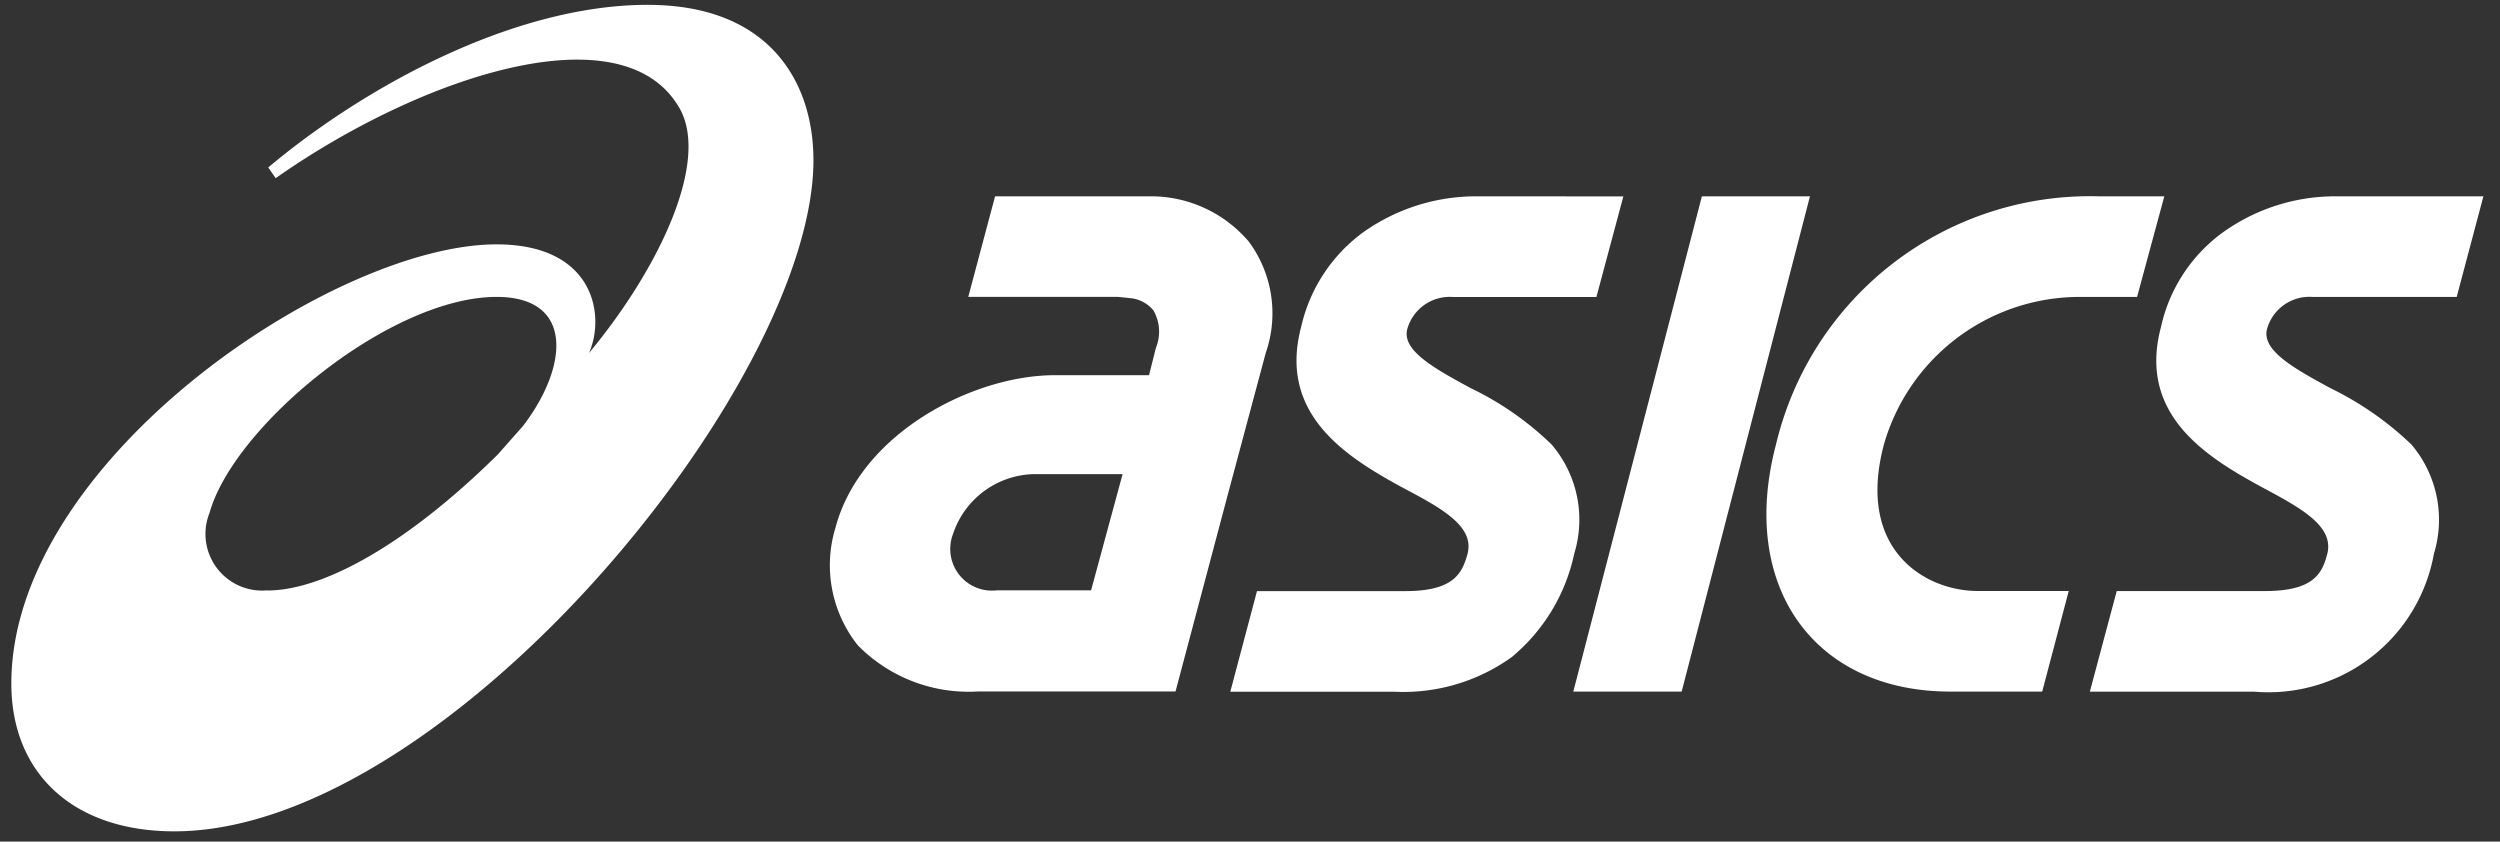 <svg xmlns="http://www.w3.org/2000/svg" xmlns:xlink="http://www.w3.org/1999/xlink" width="101" height="34" viewBox="0 0 101 34">
  <rect x="0" y="0" width="101" height="34" fill="#333333" stroke="none"/>
  <defs>
    <style>
      .cls-1 {
        clip-path: url(#clip-LOGO-asics);
      }

      .cls-2 {
        fill: #fff;
      }
    </style>
    <clipPath id="clip-LOGO-asics">
      <rect width="101" height="34"/>
    </clipPath>
  </defs>
  <g id="LOGO-asics" class="cls-1">
    <g id="グループ_14" data-name="グループ 14" transform="translate(0.455 0.195)">
      <path id="パス_13" data-name="パス 13" class="cls-2" d="M817.035,868.922c-5.493,0-11.546,3.384-15.34,6.57l.3.433c5.894-4.138,14.067-6.833,16.331-2.8,1.192,2.157-.841,6.456-3.673,9.865.669-1.508.226-4.391-3.737-4.391-6.6,0-19.6,8.755-19.6,17.742,0,3.623,2.492,5.972,6.584,5.972,10.966,0,25.821-18.058,25.821-27.113,0-3.216-1.83-6.276-6.685-6.276m-15.379,23.653a2.288,2.288,0,0,1-2.333-3.132c.988-3.524,7.3-8.723,11.594-8.723,3.154,0,2.9,2.827,1.067,5.218l-1.018,1.15c-3.652,3.608-7.041,5.493-9.311,5.493" transform="translate(-791.313 -868.922)"/>
      <path id="パス_14" data-name="パス 14" class="cls-2" d="M848.012,880.021a5.188,5.188,0,0,0-3.8-1.785H837.8l-1.083,4.061h6.035l.589.061a1.392,1.392,0,0,1,.855.483,1.729,1.729,0,0,1,.1,1.521l-.276,1.1h-3.81c-3.287,0-7.838,2.334-8.856,6.155a5.194,5.194,0,0,0,.9,4.756,6.266,6.266,0,0,0,4.83,1.867h8.006l2.092-7.878,1.553-5.8a4.866,4.866,0,0,0-.72-4.544m-10.134,14.135a1.684,1.684,0,0,1-1.784-2.264,3.526,3.526,0,0,1,3.316-2.431h3.539l-1.273,4.695Z" transform="translate(-798.054 -870.499)"/>
      <path id="パス_15" data-name="パス 15" class="cls-2" d="M902.41,878.236a7.787,7.787,0,0,0-4.643,1.467,6.418,6.418,0,0,0-2.484,3.805c-.948,3.533,1.814,5.248,4.041,6.459,1.594.856,2.963,1.583,2.675,2.716-.209.8-.557,1.5-2.526,1.5h-5.98l-1.086,4.064h6.631a6.793,6.793,0,0,0,7.269-5.57,4.7,4.7,0,0,0-.907-4.413,12.862,12.862,0,0,0-3.286-2.285c-1.434-.783-2.789-1.518-2.546-2.394A1.777,1.777,0,0,1,901.4,882.3h5.828l1.078-4.064Z" transform="translate(-808.432 -870.499)"/>
      <path id="パス_16" data-name="パス 16" class="cls-2" d="M860.614,878.236a7.871,7.871,0,0,0-4.667,1.469,6.513,6.513,0,0,0-2.483,3.805c-.938,3.533,1.827,5.248,4.033,6.459,1.618.856,2.985,1.583,2.687,2.716-.218.8-.574,1.5-2.518,1.5h-5.987l-1.078,4.064h6.616a7.5,7.5,0,0,0,4.745-1.392,7.413,7.413,0,0,0,2.533-4.18,4.676,4.676,0,0,0-.912-4.414,12.426,12.426,0,0,0-3.283-2.285c-1.435-.782-2.794-1.517-2.545-2.393a1.781,1.781,0,0,1,1.832-1.283h5.805l1.089-4.064Z" transform="translate(-801.352 -870.499)"/>
      <path id="パス_17" data-name="パス 17" class="cls-2" d="M872.478,878.236l-5.195,20.01h4.378l5.183-20.01Z" transform="translate(-804.177 -870.499)"/>
      <path id="パス_18" data-name="パス 18" class="cls-2" d="M890.13,878.236a13.035,13.035,0,0,0-13.062,10.008c-1.519,5.712,1.5,10,7.042,10h3.708l1.072-4.064h-3.684c-2.08,0-4.932-1.628-3.778-5.937a8.226,8.226,0,0,1,7.856-5.943h2.367l1.1-4.064Z" transform="translate(-805.768 -870.499)"/>
    </g>
  </g>
</svg>
